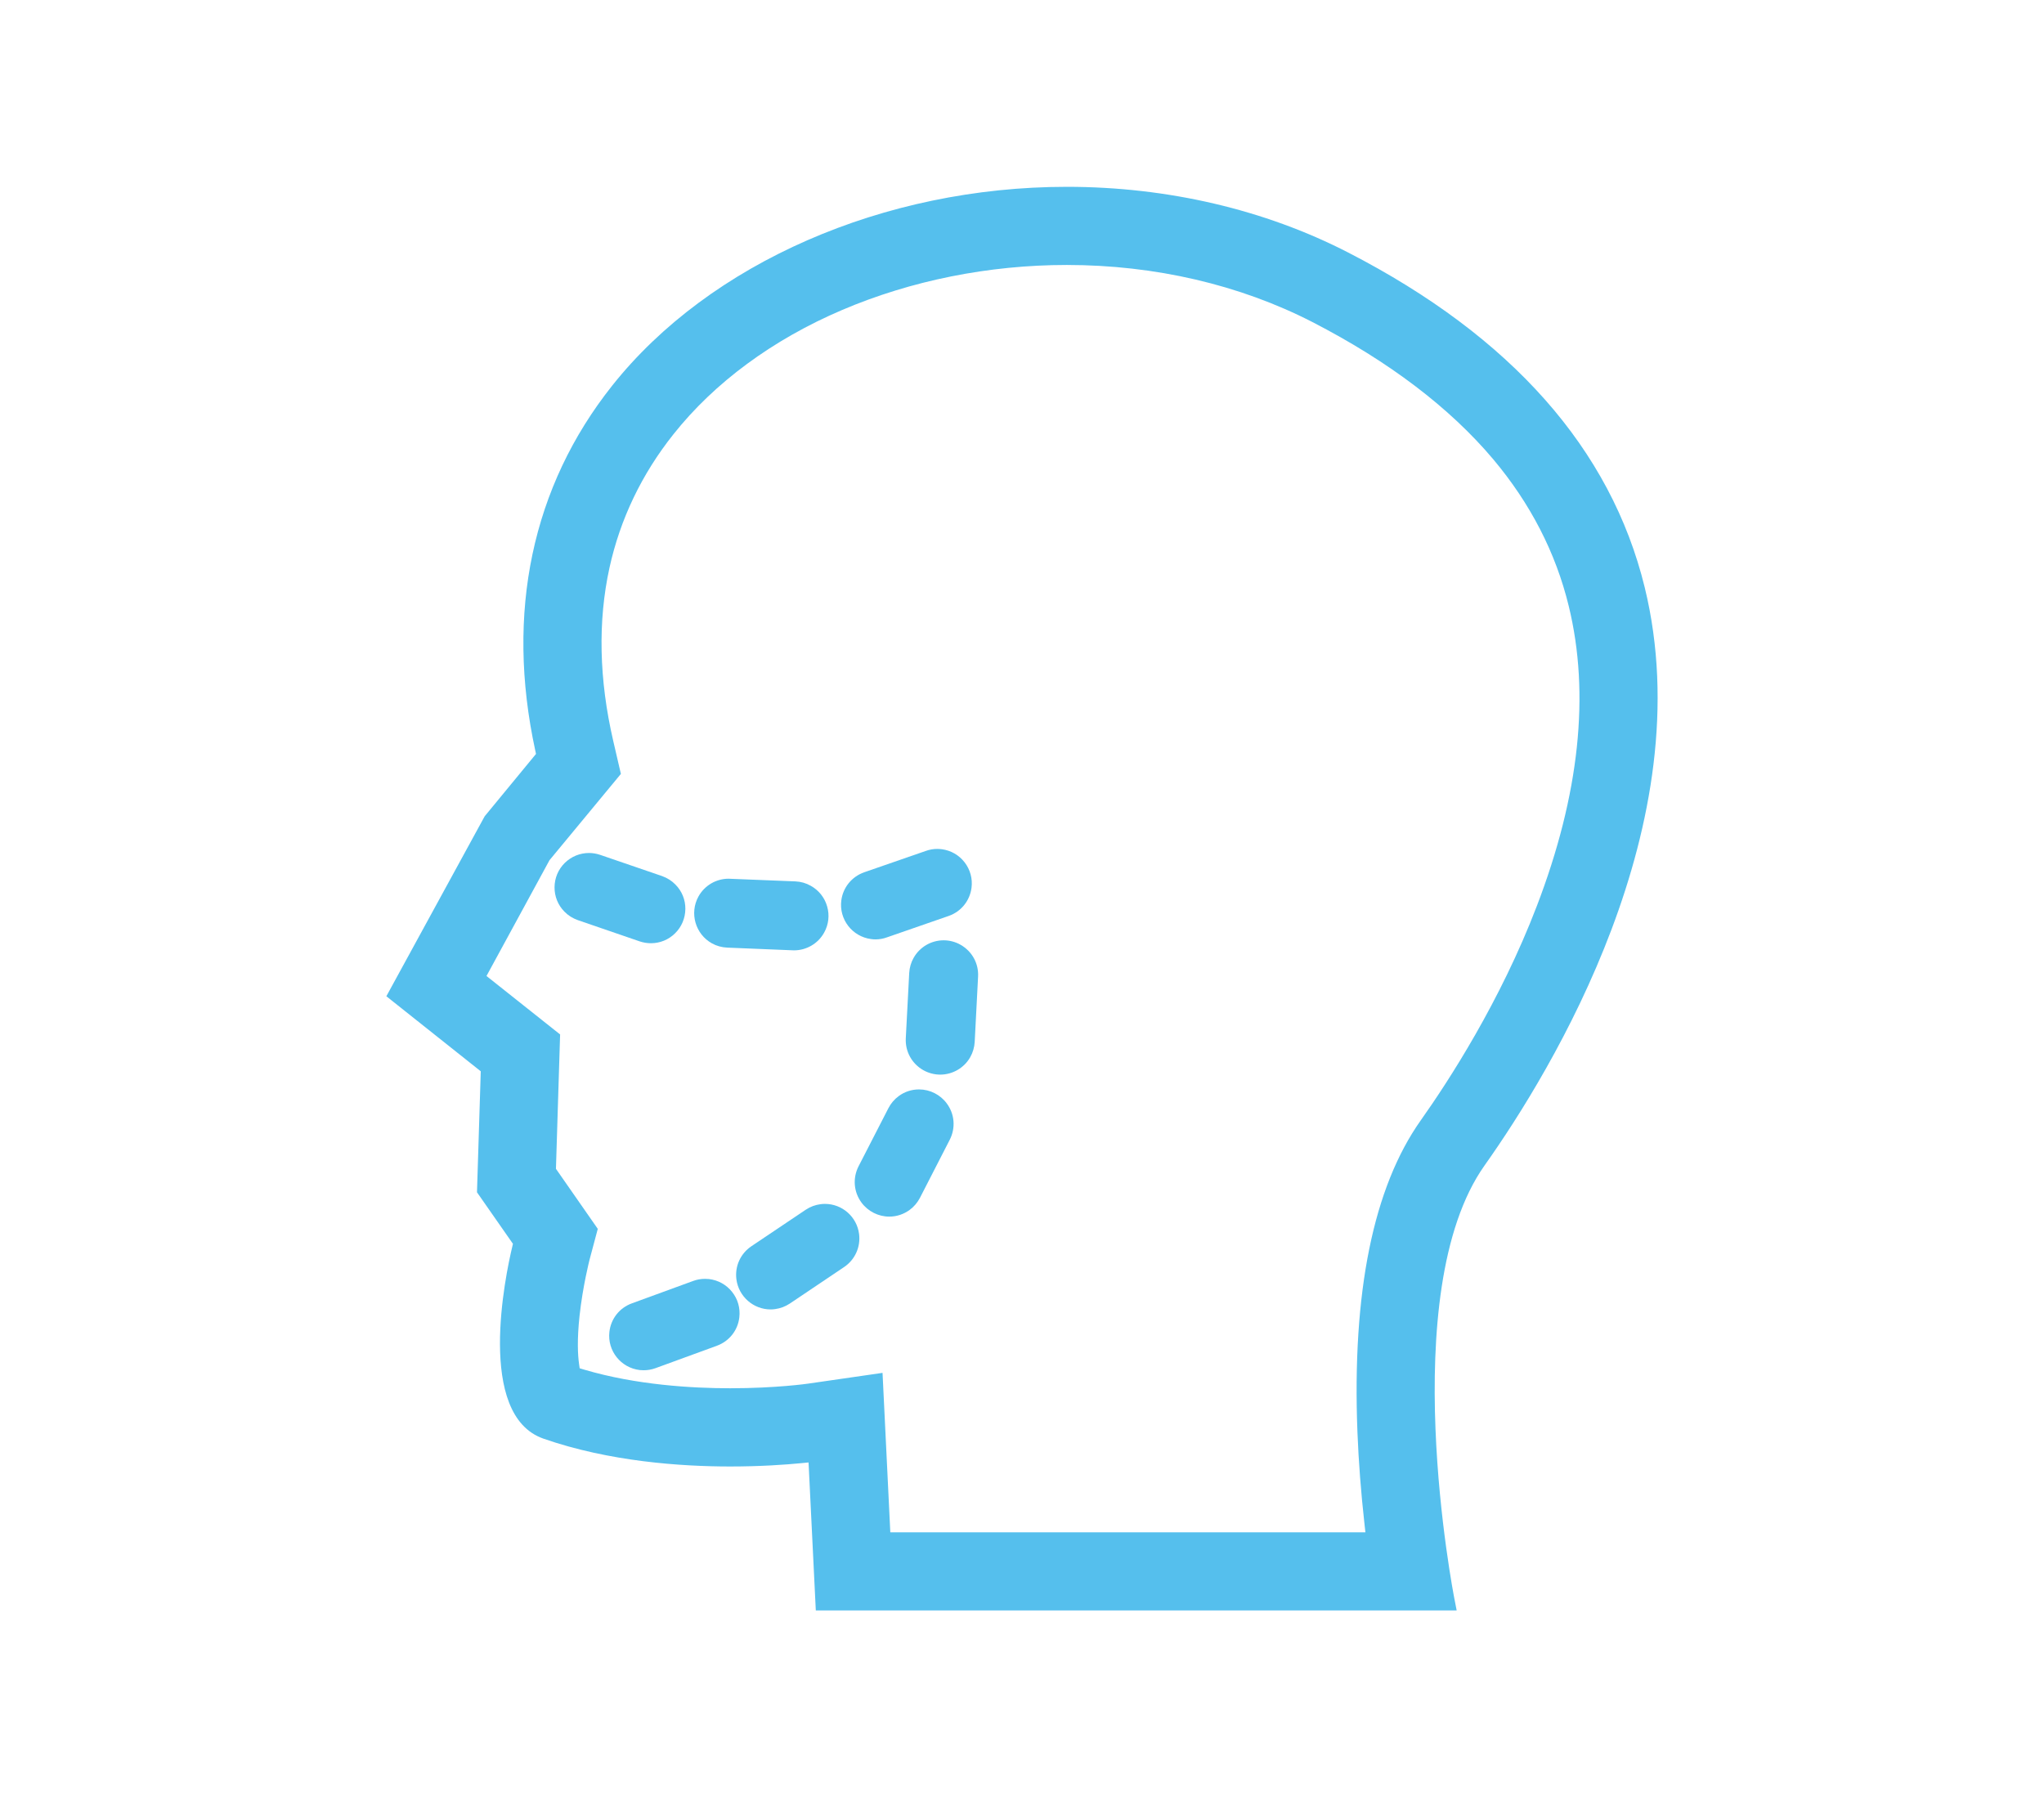 <?xml version="1.0" encoding="utf-8"?>
<!-- Generator: Adobe Illustrator 16.0.0, SVG Export Plug-In . SVG Version: 6.00 Build 0)  -->
<!DOCTYPE svg PUBLIC "-//W3C//DTD SVG 1.1//EN" "http://www.w3.org/Graphics/SVG/1.1/DTD/svg11.dtd">
<svg version="1.1" id="Layer_1" xmlns="http://www.w3.org/2000/svg" xmlns:xlink="http://www.w3.org/1999/xlink" x="0px" y="0px"
	 width="62.83px" height="55.25px" viewBox="15.25 8.25 62.83 55.25" enable-background="new 15.25 8.25 62.83 55.25"
	 xml:space="preserve">
<g>
	<path fill="#55BFED" d="M40.327,57.757l-0.223-4.551l-0.237,0.023c-0.475,0.046-1.237,0.101-2.171,0.101
		c-1.5,0-3.713-0.148-5.742-0.856c-2.076-0.725-1.165-5.032-0.96-5.889l0.023-0.1l-1.105-1.584l0.116-3.719l-2.902-2.307
		l3.022-5.532l1.578-1.917l-0.023-0.107c-0.917-4.235-0.099-8.113,2.366-11.216c2.994-3.769,8.349-6.11,13.975-6.11
		c3.091,0,6.083,0.699,8.652,2.022c5.007,2.577,8.071,6.039,9.11,10.29c1.775,7.265-2.851,14.848-4.922,17.771
		c-2.769,3.91-0.946,13.226-0.928,13.319l0.07,0.36H40.327z M42.617,55.354h14.604l-0.028-0.252
		c-0.108-0.965-0.181-1.916-0.217-2.826c-0.168-4.3,0.487-7.525,1.947-9.588c0.851-1.2,2.444-3.651,3.566-6.584
		c1.312-3.421,1.642-6.525,0.981-9.227c-0.398-1.638-1.181-3.156-2.324-4.514c-1.338-1.586-3.205-3.003-5.55-4.211
		c-2.235-1.149-4.847-1.757-7.553-1.757c-2.398,0-4.787,0.479-6.908,1.384c-2.13,0.909-3.923,2.23-5.185,3.821
		c-0.976,1.227-1.637,2.608-1.966,4.105c-0.36,1.644-0.321,3.434,0.116,5.321l0.235,1.014l-2.194,2.652l-1.937,3.56l2.263,1.797
		l-0.128,4.13l1.286,1.846l-0.251,0.941c-0.009,0.035-0.211,0.826-0.31,1.738c-0.079,0.739-0.052,1.203-0.016,1.462l0.02,0.145
		l0.14,0.042c1.6,0.473,3.323,0.572,4.487,0.572c1.407,0,2.394-0.141,2.4-0.143l2.283-0.33L42.617,55.354z"/>
	<path fill="#55BFED" d="M42.025,37.117c0.046,0.007,0.092,0.01,0.137,0.01c0.121,0,0.238-0.021,0.347-0.061l1.9-0.659
		c0.381-0.132,0.651-0.463,0.704-0.864c0.037-0.281-0.039-0.559-0.211-0.783c-0.173-0.225-0.422-0.368-0.703-0.405
		c-0.047-0.005-0.094-0.009-0.14-0.009c-0.118,0-0.234,0.02-0.346,0.06l-1.899,0.658c-0.382,0.135-0.651,0.466-0.703,0.864
		C41.035,36.507,41.444,37.041,42.025,37.117z"/>
	<path fill="#55BFED" d="M37.134,37.249c0.143,0.08,0.301,0.123,0.469,0.131l2.052,0.084c0.387,0,0.743-0.209,0.929-0.547
		c0.137-0.247,0.17-0.533,0.091-0.805c-0.078-0.272-0.258-0.497-0.504-0.633c-0.144-0.082-0.301-0.127-0.471-0.135l-2.054-0.082
		c-0.385,0-0.739,0.209-0.926,0.546C36.438,36.319,36.624,36.966,37.134,37.249z"/>
	<path fill="#55BFED" d="M35.258,37.245c0.279,0,0.543-0.107,0.742-0.304c0.202-0.198,0.314-0.465,0.317-0.748
		c0.003-0.283-0.105-0.549-0.303-0.749c-0.113-0.117-0.251-0.205-0.412-0.263l-1.902-0.652c-0.111-0.037-0.227-0.058-0.344-0.058
		c-0.279,0-0.543,0.108-0.744,0.304c-0.202,0.199-0.314,0.465-0.316,0.748s0.105,0.55,0.303,0.75
		c0.114,0.118,0.253,0.205,0.413,0.262l1.901,0.653C35.024,37.225,35.14,37.245,35.258,37.245z"/>
	<path fill="#55BFED" d="M43.5,41.739c-0.227,0-0.443,0.07-0.626,0.206c-0.131,0.096-0.24,0.224-0.315,0.37l-0.919,1.789
		c-0.183,0.361-0.149,0.787,0.09,1.112c0.199,0.271,0.519,0.433,0.855,0.433c0.227,0,0.443-0.072,0.626-0.206
		c0.131-0.095,0.24-0.224,0.316-0.369l0.918-1.79c0.184-0.361,0.149-0.788-0.09-1.111C44.156,41.901,43.837,41.739,43.5,41.739z"/>
	<path fill="#55BFED" d="M44.779,37.294c-0.159-0.091-0.34-0.139-0.522-0.139c-0.381,0-0.735,0.206-0.922,0.537
		c-0.081,0.141-0.128,0.304-0.137,0.469l-0.105,2.006c-0.021,0.405,0.185,0.779,0.536,0.979c0.159,0.09,0.34,0.138,0.522,0.138
		c0.381,0,0.734-0.205,0.922-0.535c0.081-0.142,0.129-0.305,0.138-0.47l0.104-2.009C45.336,37.868,45.131,37.495,44.779,37.294z"/>
	<path fill="#55BFED" d="M40.608,45.258c-0.045,0-0.09,0.003-0.136,0.009c-0.163,0.021-0.316,0.078-0.457,0.172l-1.669,1.121
		c-0.335,0.226-0.511,0.614-0.46,1.015c0.068,0.528,0.52,0.927,1.052,0.927c0.044,0,0.089-0.003,0.135-0.01
		c0.163-0.021,0.315-0.078,0.456-0.171l1.668-1.122c0.335-0.226,0.511-0.615,0.46-1.016C41.59,45.655,41.139,45.258,40.608,45.258z"
		/>
	<path fill="#55BFED" d="M37.042,47.568c-0.04-0.004-0.08-0.006-0.119-0.006c-0.126,0-0.249,0.021-0.364,0.064l-1.888,0.69
		c-0.38,0.139-0.644,0.475-0.689,0.877c-0.066,0.581,0.353,1.105,0.934,1.173c0.039,0.004,0.078,0.006,0.117,0.006
		c0.124,0,0.247-0.021,0.366-0.064l1.889-0.69c0.379-0.14,0.644-0.474,0.688-0.874c0.033-0.282-0.046-0.56-0.223-0.781
		C37.576,47.74,37.323,47.601,37.042,47.568z"/>
</g>
</svg>
